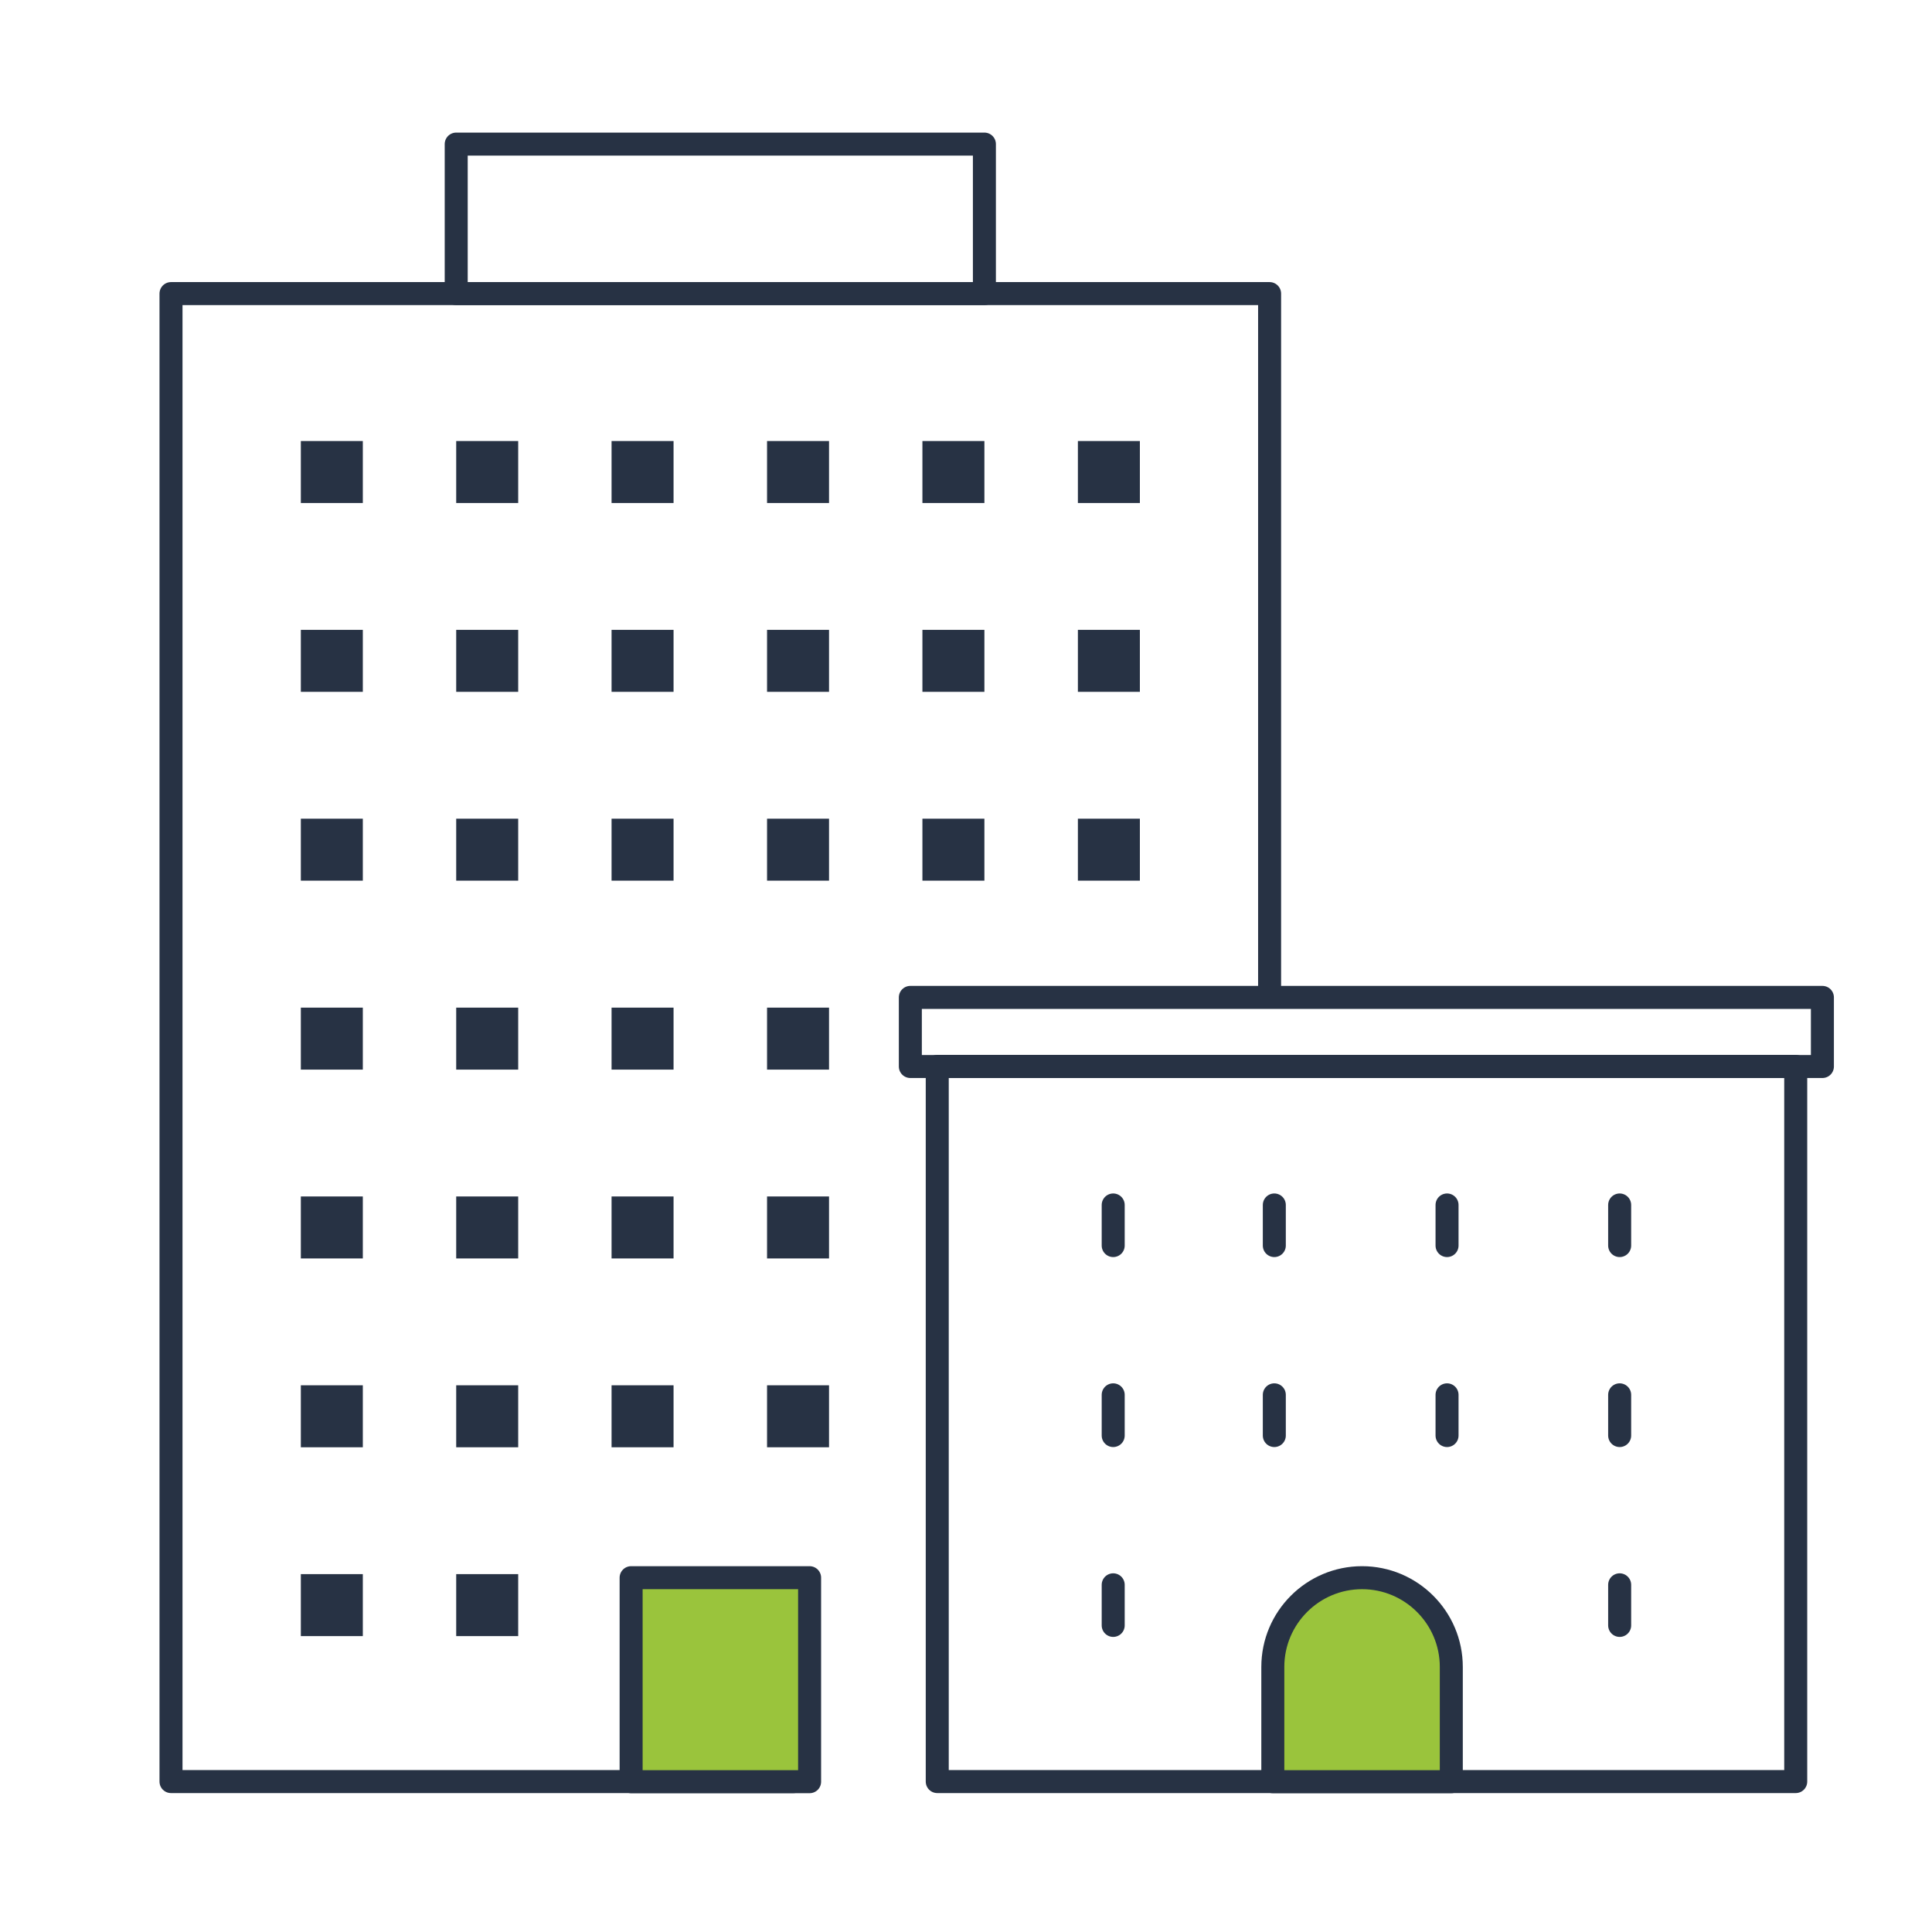 <?xml version="1.0" encoding="UTF-8"?> <svg xmlns="http://www.w3.org/2000/svg" id="Layer_1" viewBox="0 0 168 168"><defs><style>.cls-1{fill:#9ac43c;}.cls-1,.cls-2{stroke:#273244;stroke-linecap:round;stroke-linejoin:round;stroke-width:2px;}.cls-2{fill:none;}.cls-3{fill:#273244;stroke-width:0px;}</style></defs><polyline class="cls-2" points="69.01 154.92 14.87 154.92 14.87 25.53 110.4 25.53 110.4 85.72"></polyline><rect class="cls-2" x="81.5" y="92.73" width="74.65" height="62.19"></rect><line class="cls-2" x1="96.8" y1="104.78" x2="96.8" y2="108.31"></line><line class="cls-2" x1="110.81" y1="104.78" x2="110.81" y2="108.31"></line><line class="cls-2" x1="125.83" y1="104.78" x2="125.83" y2="108.31"></line><line class="cls-2" x1="140.84" y1="104.78" x2="140.84" y2="108.31"></line><line class="cls-2" x1="96.8" y1="121.29" x2="96.8" y2="124.83"></line><line class="cls-2" x1="110.81" y1="121.29" x2="110.81" y2="124.83"></line><line class="cls-2" x1="125.83" y1="121.29" x2="125.83" y2="124.83"></line><line class="cls-2" x1="140.84" y1="121.29" x2="140.84" y2="124.83"></line><line class="cls-2" x1="96.8" y1="137.81" x2="96.8" y2="141.34"></line><line class="cls-2" x1="140.84" y1="137.81" x2="140.84" y2="141.34"></line><rect class="cls-3" x="26.16" y="38.35" width="5.39" height="5.39"></rect><rect class="cls-3" x="39.67" y="38.35" width="5.39" height="5.39"></rect><rect class="cls-3" x="53.18" y="38.35" width="5.39" height="5.39"></rect><rect class="cls-3" x="66.7" y="38.35" width="5.39" height="5.39"></rect><rect class="cls-3" x="80.21" y="38.35" width="5.39" height="5.39"></rect><rect class="cls-3" x="93.73" y="38.35" width="5.39" height="5.39"></rect><rect class="cls-3" x="26.16" y="54.77" width="5.39" height="5.39"></rect><rect class="cls-3" x="39.67" y="54.77" width="5.39" height="5.39"></rect><rect class="cls-3" x="53.18" y="54.77" width="5.39" height="5.39"></rect><rect class="cls-3" x="66.7" y="54.77" width="5.39" height="5.39"></rect><rect class="cls-3" x="80.21" y="54.77" width="5.39" height="5.39"></rect><rect class="cls-3" x="93.73" y="54.77" width="5.39" height="5.39"></rect><rect class="cls-3" x="26.16" y="71.19" width="5.39" height="5.39"></rect><rect class="cls-3" x="39.67" y="71.19" width="5.39" height="5.39"></rect><rect class="cls-3" x="53.18" y="71.19" width="5.39" height="5.39"></rect><rect class="cls-3" x="66.7" y="71.19" width="5.39" height="5.39"></rect><rect class="cls-3" x="80.21" y="71.19" width="5.39" height="5.39"></rect><rect class="cls-3" x="93.73" y="71.19" width="5.39" height="5.39"></rect><rect class="cls-3" x="26.16" y="87.62" width="5.39" height="5.39"></rect><rect class="cls-3" x="39.67" y="87.62" width="5.39" height="5.39"></rect><rect class="cls-3" x="53.18" y="87.62" width="5.39" height="5.39"></rect><rect class="cls-3" x="66.7" y="87.62" width="5.39" height="5.39"></rect><rect class="cls-3" x="26.16" y="104.04" width="5.39" height="5.39"></rect><rect class="cls-3" x="39.67" y="104.04" width="5.39" height="5.39"></rect><rect class="cls-3" x="53.18" y="104.04" width="5.39" height="5.39"></rect><rect class="cls-3" x="66.7" y="104.04" width="5.39" height="5.39"></rect><rect class="cls-3" x="26.16" y="120.46" width="5.39" height="5.39"></rect><rect class="cls-3" x="39.67" y="120.46" width="5.39" height="5.39"></rect><rect class="cls-3" x="53.18" y="120.46" width="5.39" height="5.39"></rect><rect class="cls-3" x="66.7" y="120.46" width="5.39" height="5.39"></rect><rect class="cls-3" x="26.16" y="136.88" width="5.39" height="5.39"></rect><rect class="cls-3" x="39.67" y="136.88" width="5.39" height="5.39"></rect><rect class="cls-2" x="79.16" y="86.73" width="79.31" height="6.01"></rect><rect class="cls-2" x="39.67" y="12.53" width="45.93" height="13"></rect><path class="cls-1" d="m118.44,137.19h0c4.28,0,7.76,3.48,7.76,7.76v9.98h-15.52v-9.98c0-4.28,3.48-7.76,7.76-7.76Z"></path><rect class="cls-1" x="54.88" y="137.19" width="15.52" height="17.74"></rect></svg> 